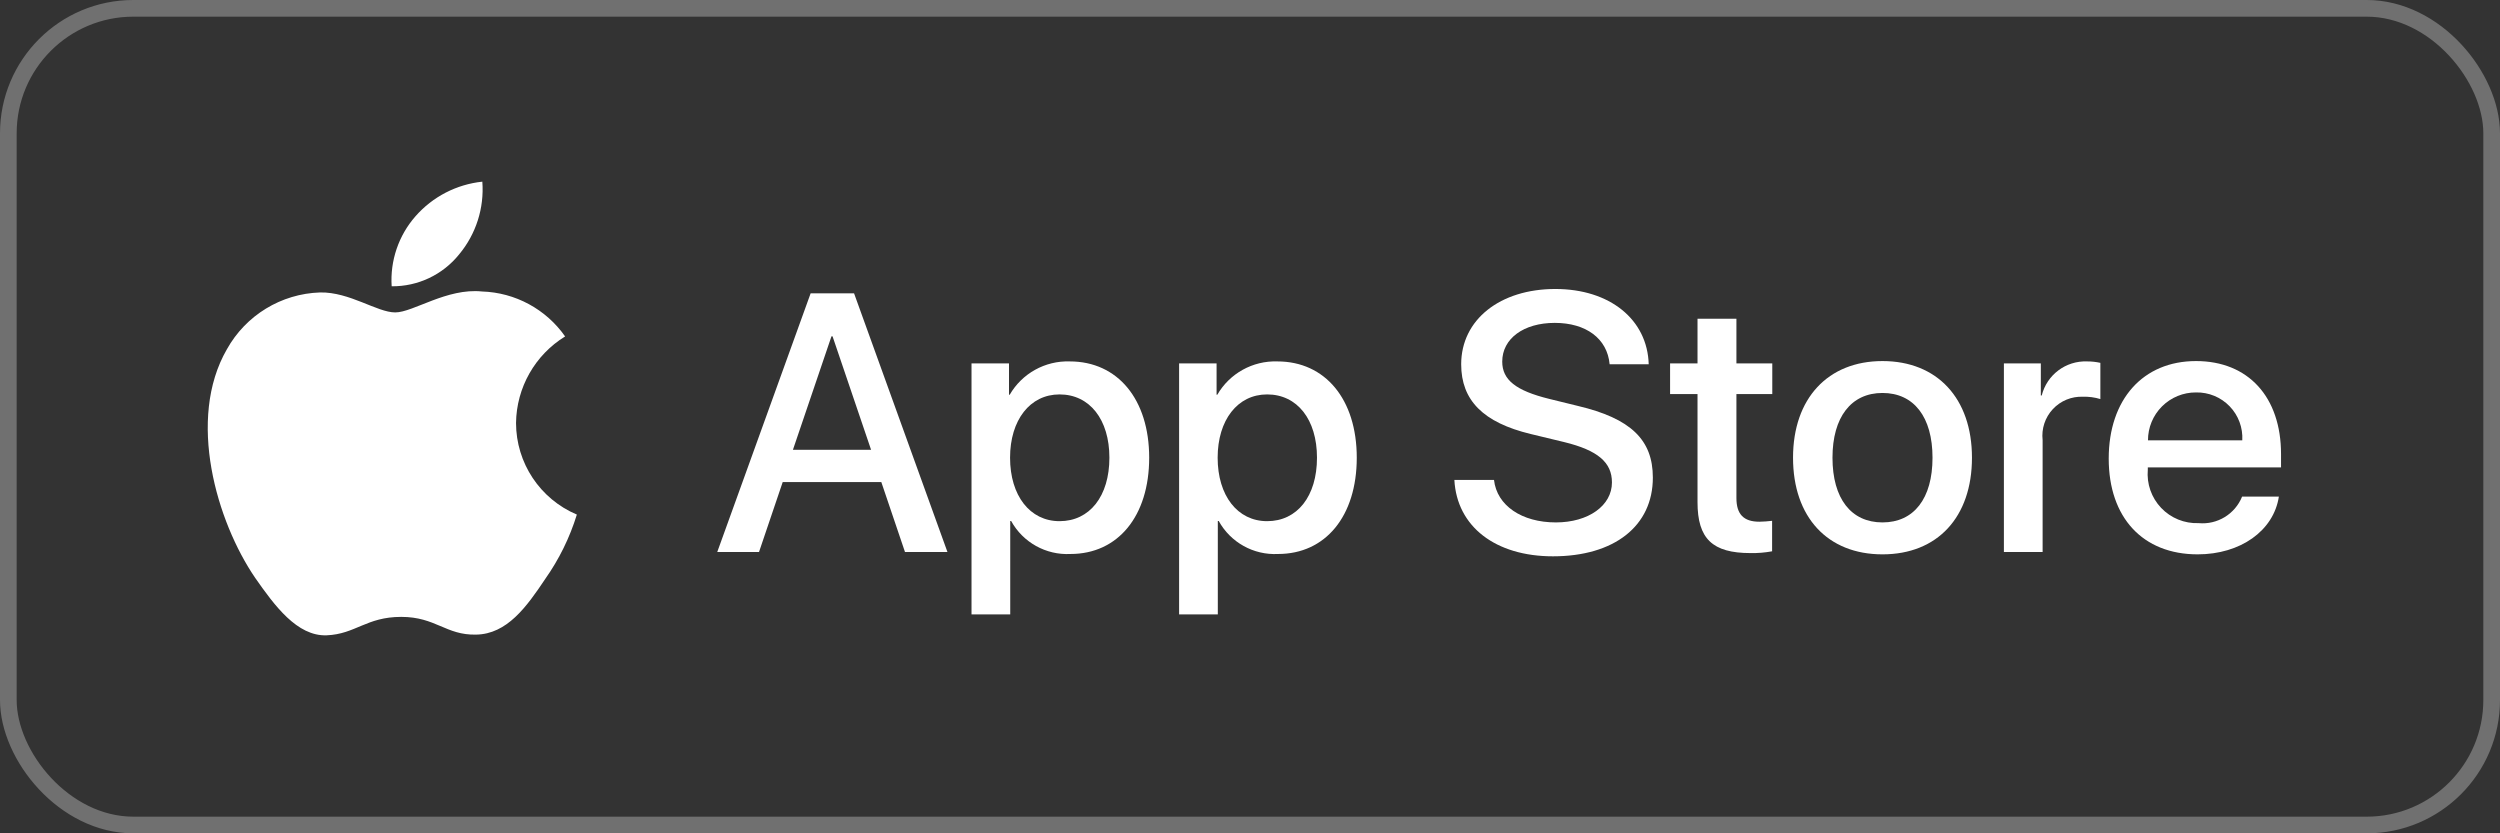 <?xml version="1.0" encoding="UTF-8"?> <svg xmlns="http://www.w3.org/2000/svg" width="150" height="50" viewBox="0 0 150 50" fill="none"><rect x="0" y="0" width="150" height="50" fill="#333333" stroke="none"/><g id="A"><g id="Group"><rect id="Rectangle" opacity="0.3" x="0.5" y="0.5" width="149" height="49" rx="7.5" stroke="white"></rect><g id="_Group_"><g id="_Group_2"><g id="_Group_3"><path id="_Path_" d="M30.962 25.376C30.989 23.255 32.1 21.297 33.907 20.186C32.762 18.551 30.913 17.551 28.918 17.489C26.819 17.268 24.784 18.745 23.715 18.745C22.624 18.745 20.977 17.511 19.204 17.547C16.871 17.622 14.748 18.917 13.613 20.957C11.195 25.142 12.999 31.294 15.314 34.677C16.473 36.334 17.827 38.184 19.599 38.119C21.333 38.047 21.98 37.013 24.073 37.013C26.147 37.013 26.754 38.119 28.562 38.077C30.422 38.047 31.595 36.413 32.712 34.74C33.545 33.56 34.186 32.255 34.611 30.875C32.401 29.94 30.964 27.775 30.962 25.376V25.376Z" fill="white"></path><path id="_Path_2" d="M27.547 15.264C28.561 14.046 29.061 12.481 28.94 10.9C27.39 11.063 25.958 11.804 24.93 12.975C23.915 14.13 23.401 15.642 23.5 17.177C25.071 17.193 26.562 16.488 27.547 15.264V15.264Z" fill="white"></path></g></g><g id="Group_2"><path id="Shape" fill-rule="evenodd" clip-rule="evenodd" d="M46.962 28.925H52.879L54.299 33.12H56.847L51.243 17.598H48.639L43.035 33.12H45.541L46.962 28.925ZM52.265 26.989H47.575L49.888 20.18H49.953L52.265 26.989Z" fill="white"></path><path id="Shape_2" fill-rule="evenodd" clip-rule="evenodd" d="M64.229 33.239C67.069 33.239 68.951 30.979 68.951 27.462C68.951 23.955 67.058 21.685 64.186 21.685C62.708 21.637 61.323 22.406 60.582 23.685H60.54V21.803H58.291V36.864H60.614V31.259H60.668C61.377 32.546 62.76 33.315 64.229 33.239ZM63.573 23.665C65.38 23.665 66.564 25.171 66.564 27.462C66.564 29.774 65.38 31.27 63.573 31.27C61.798 31.27 60.604 29.742 60.604 27.462C60.604 25.203 61.798 23.665 63.573 23.665Z" fill="white"></path><path id="Shape_3" fill-rule="evenodd" clip-rule="evenodd" d="M76.684 33.239C79.524 33.239 81.406 30.979 81.406 27.462C81.406 23.955 79.513 21.685 76.641 21.685C75.163 21.637 73.778 22.406 73.037 23.685H72.995V21.803H70.746V36.864H73.069V31.259H73.123C73.832 32.546 75.215 33.315 76.684 33.239ZM76.028 23.665C77.835 23.665 79.019 25.171 79.019 27.462H79.019C79.019 29.774 77.835 31.27 76.028 31.27C74.253 31.27 73.059 29.742 73.059 27.462C73.059 25.203 74.253 23.665 76.028 23.665Z" fill="white"></path><path id="Path" d="M89.64 28.795C89.812 30.334 91.307 31.345 93.351 31.345C95.309 31.345 96.717 30.334 96.717 28.947C96.717 27.742 95.868 27.02 93.856 26.526L91.844 26.041C88.994 25.353 87.671 24.02 87.671 21.857C87.671 19.178 90.005 17.339 93.319 17.339C96.599 17.339 98.847 19.178 98.923 21.857H96.578C96.438 20.308 95.157 19.373 93.286 19.373C91.415 19.373 90.134 20.319 90.134 21.696C90.134 22.793 90.952 23.439 92.953 23.933L94.663 24.353C97.848 25.106 99.171 26.386 99.171 28.656C99.171 31.56 96.858 33.379 93.178 33.379C89.736 33.379 87.412 31.603 87.262 28.795L89.64 28.795Z" fill="white"></path><path id="Path_2" d="M104.185 19.125V21.803H106.337V23.643H104.185V29.882C104.185 30.851 104.615 31.303 105.562 31.303C105.817 31.298 106.072 31.28 106.326 31.249V33.078C105.9 33.157 105.468 33.193 105.035 33.185C102.744 33.185 101.851 32.324 101.851 30.13V23.643H100.205V21.803H101.851V19.125H104.185Z" fill="white"></path><path id="Shape_4" fill-rule="evenodd" clip-rule="evenodd" d="M112.949 21.664C109.679 21.664 107.582 23.901 107.582 27.462C107.582 31.033 109.658 33.261 112.949 33.261C116.242 33.261 118.318 31.033 118.318 27.462C118.318 23.901 116.231 21.664 112.949 21.664ZM112.949 23.578C114.832 23.578 115.951 25.02 115.951 27.462H115.951C115.951 29.915 114.832 31.345 112.949 31.345C111.067 31.345 109.949 29.915 109.949 27.462C109.949 25.031 111.067 23.578 112.949 23.578Z" fill="white"></path><path id="Path_3" d="M120.234 21.803H122.45V23.729H122.504C122.813 22.489 123.949 21.636 125.226 21.685C125.494 21.684 125.761 21.713 126.022 21.771V23.944C125.684 23.841 125.331 23.793 124.978 23.804C124.295 23.776 123.634 24.048 123.169 24.549C122.703 25.049 122.48 25.728 122.557 26.407V33.12H120.234L120.234 21.803Z" fill="white"></path><path id="Shape_5" fill-rule="evenodd" clip-rule="evenodd" d="M131.859 33.261C134.419 33.261 136.42 31.851 136.732 29.796L134.526 29.796C134.103 30.846 133.04 31.494 131.913 31.388C131.068 31.419 130.25 31.086 129.667 30.472C129.085 29.859 128.794 29.025 128.868 28.183V28.042H136.862V27.246C136.862 23.815 134.893 21.664 131.761 21.664C128.578 21.664 126.523 23.966 126.523 27.516C126.523 31.055 128.567 33.261 131.859 33.261ZM134.537 26.419L128.879 26.419C128.877 25.654 129.181 24.921 129.722 24.382C130.263 23.843 130.997 23.542 131.761 23.546C132.52 23.53 133.25 23.831 133.777 24.376C134.304 24.921 134.58 25.662 134.537 26.419Z" fill="white"></path></g></g></g></g></svg> 